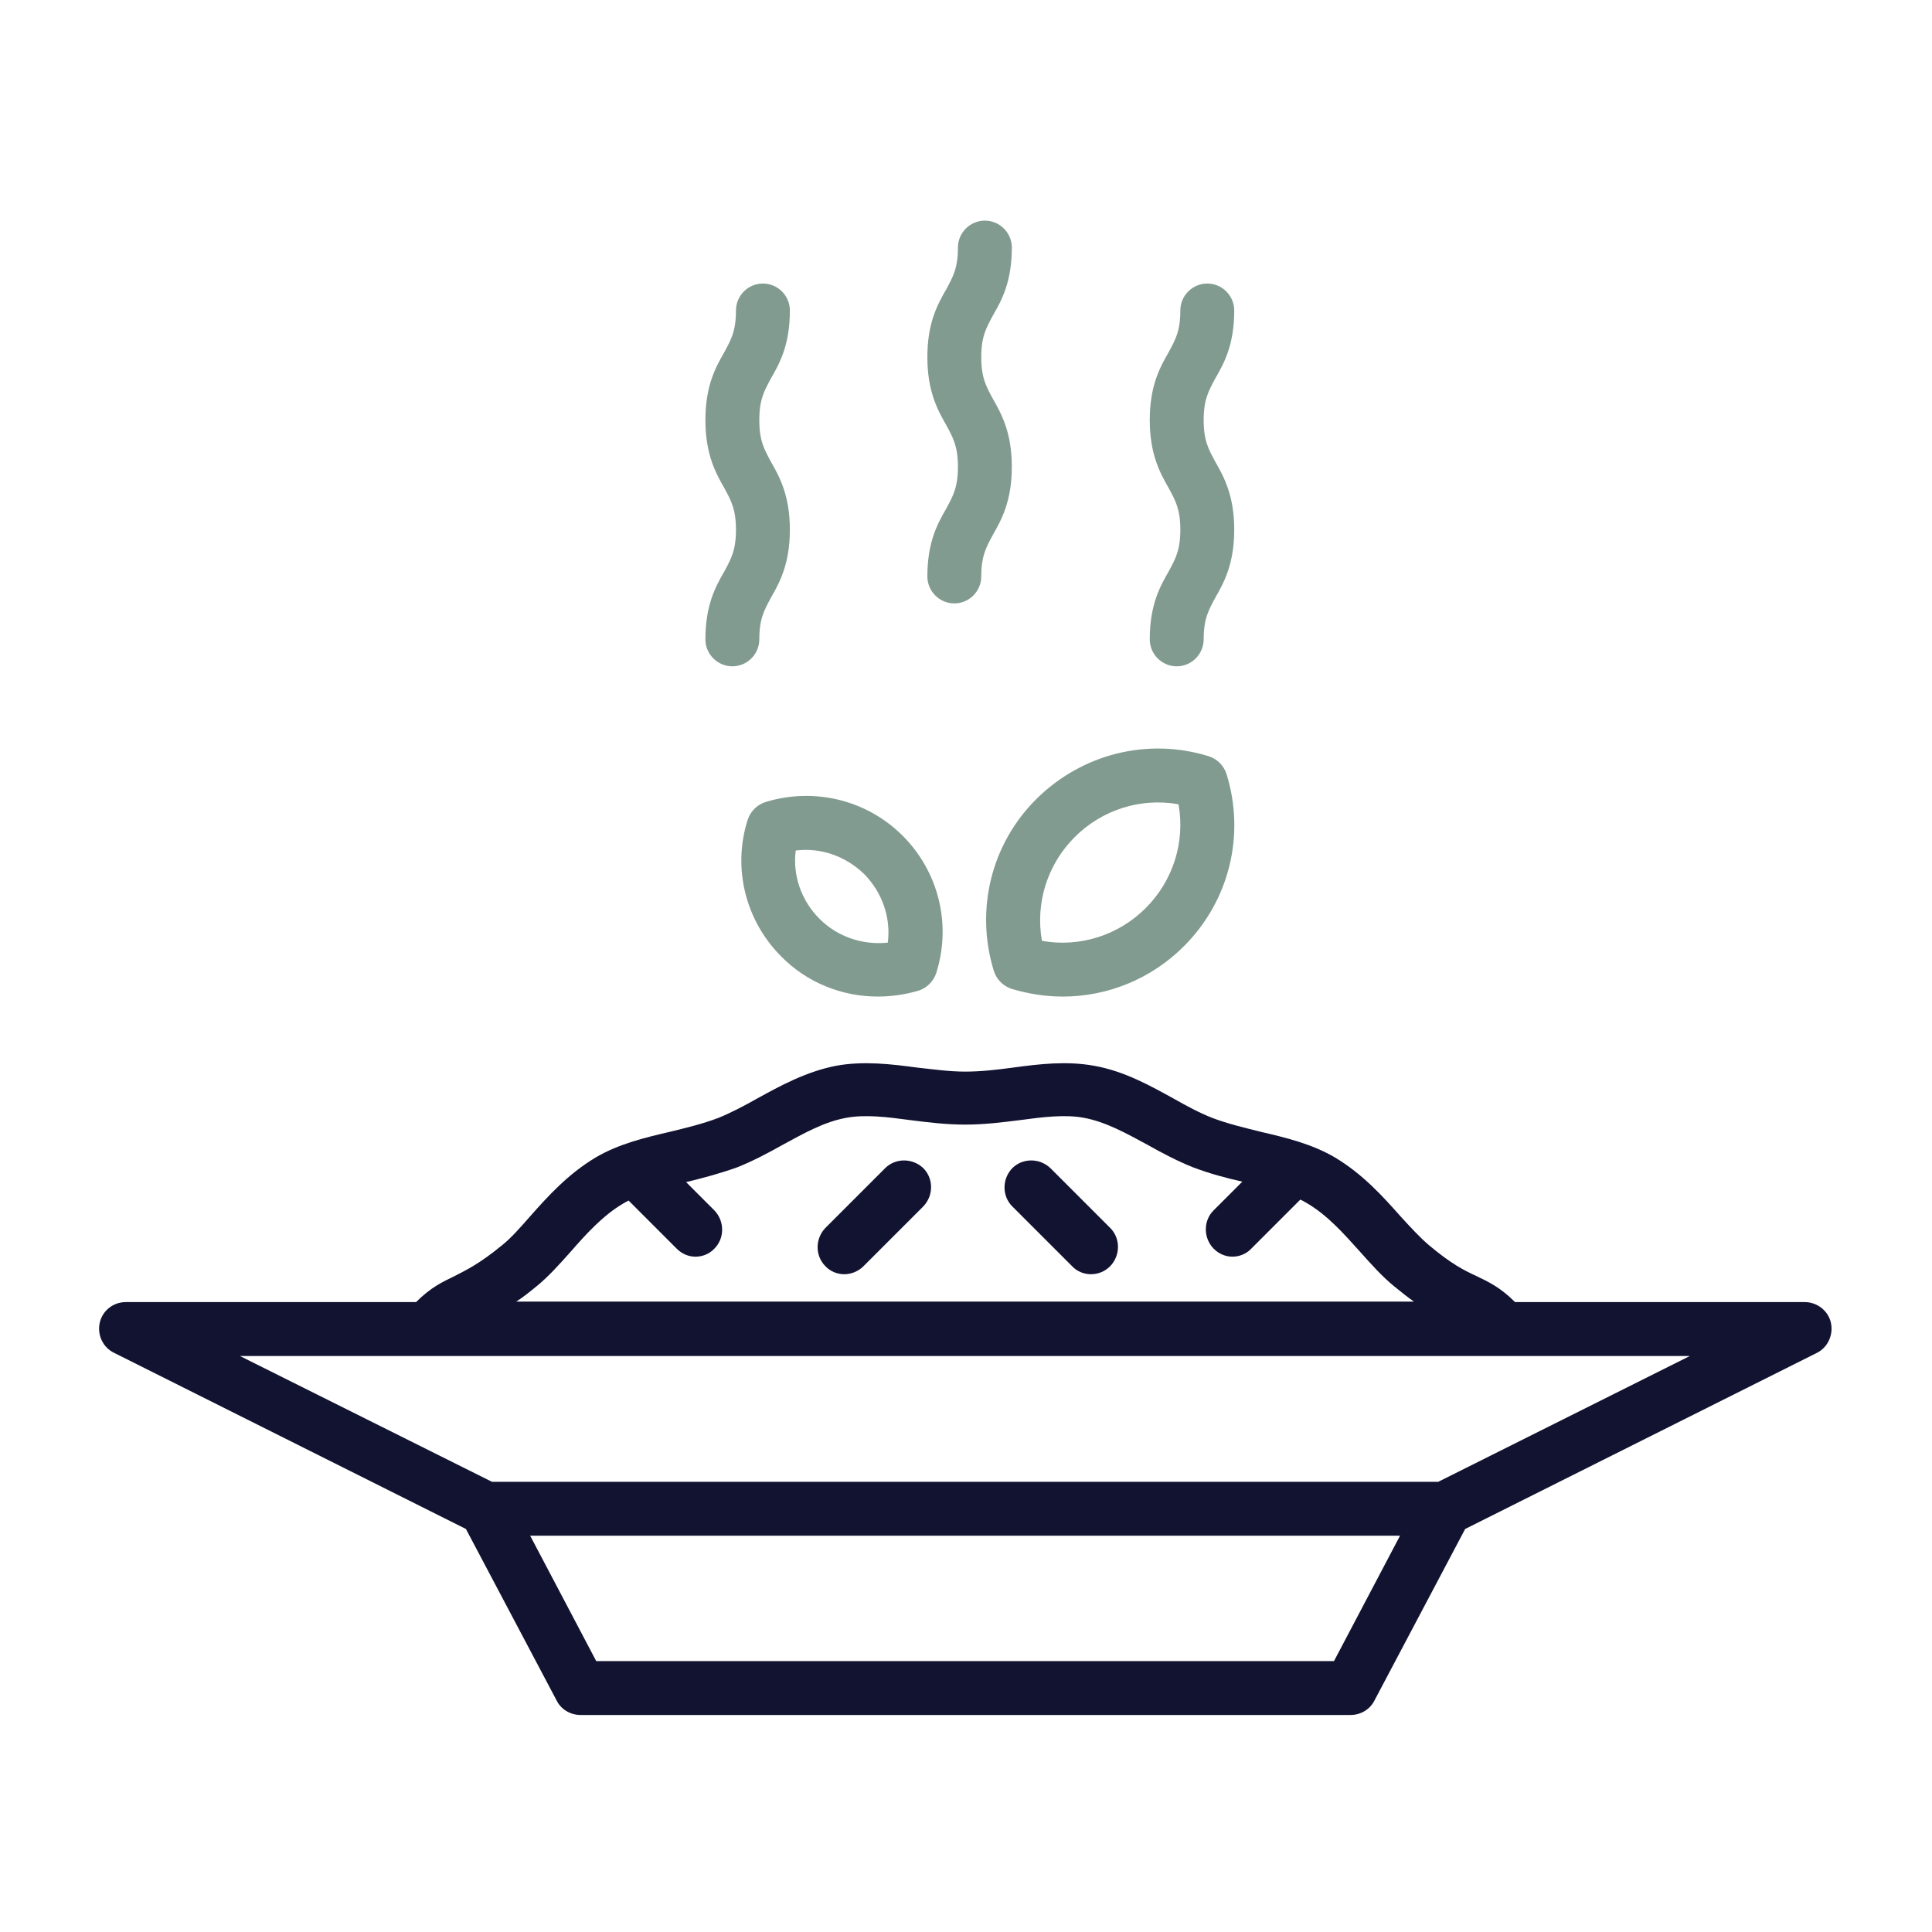 <svg xmlns="http://www.w3.org/2000/svg" fill="none" viewBox="0 0 121 121">
    <path fill="#829B90" d="M45.867 41.731c-.929 0-1.688-.76-1.688-1.688 0-2.167.647-3.321 1.182-4.249.422-.788.732-1.323.732-2.617s-.31-1.829-.732-2.617c-.535-.929-1.182-2.11-1.182-4.249 0-2.167.647-3.321 1.182-4.249.422-.788.732-1.323.732-2.617 0-.929.76-1.688 1.688-1.688.929 0 1.688.76 1.688 1.688 0 2.167-.647 3.321-1.182 4.249-.422.788-.732 1.323-.732 2.617s.31 1.829.732 2.617c.535.929 1.182 2.11 1.182 4.249s-.647 3.321-1.182 4.249c-.422.788-.732 1.323-.732 2.617 0 .929-.76 1.688-1.688 1.688ZM59.768 37.791c-.929 0-1.688-.76-1.688-1.688 0-2.167.647-3.32 1.182-4.249.422-.788.732-1.323.732-2.617 0-1.294-.309-1.829-.732-2.617-.535-.929-1.182-2.111-1.182-4.249 0-2.167.647-3.32 1.182-4.249.422-.788.732-1.323.732-2.617 0-.929.76-1.688 1.688-1.688.929 0 1.688.76 1.688 1.688 0 2.167-.647 3.32-1.182 4.249-.422.788-.732 1.323-.732 2.617s.309 1.829.732 2.617c.535.929 1.182 2.111 1.182 4.249 0 2.139-.647 3.32-1.182 4.249-.422.788-.732 1.323-.732 2.617 0 .929-.76 1.688-1.688 1.688ZM73.697 41.731c-.929 0-1.688-.76-1.688-1.688 0-2.167.647-3.321 1.182-4.249.422-.788.732-1.323.732-2.617s-.309-1.829-.732-2.617c-.535-.929-1.182-2.11-1.182-4.249 0-2.167.647-3.321 1.182-4.249.422-.788.732-1.323.732-2.617 0-.929.76-1.688 1.688-1.688.929 0 1.688.76 1.688 1.688 0 2.167-.647 3.321-1.182 4.249-.422.788-.732 1.323-.732 2.617s.309 1.829.732 2.617c.535.929 1.182 2.11 1.182 4.249s-.647 3.321-1.182 4.249c-.422.788-.732 1.323-.732 2.617 0 .929-.76 1.688-1.688 1.688Z"/>
    <path fill="#121331" d="M52.874 79.804c-.422 0-.872-.169-1.182-.506-.647-.647-.647-1.717 0-2.392l3.743-3.743c.647-.647 1.716-.647 2.392 0 .647.647.647 1.717 0 2.392l-3.743 3.743c-.338.338-.788.506-1.21.506ZM68.323 79.804c-.422 0-.872-.169-1.182-.506l-3.743-3.743c-.647-.647-.647-1.716 0-2.392.647-.647 1.716-.647 2.392 0l3.743 3.743c.647.647.647 1.716 0 2.392-.338.338-.76.506-1.21.506Z"/>
    <path fill="#121331" d="M114.669 82.843c-.169-.76-.873-1.294-1.633-1.294H94.886c-.929-.929-1.66-1.266-2.42-1.632-.732-.338-1.548-.732-2.983-1.942-.563-.478-1.154-1.126-1.773-1.801-1.097-1.238-2.364-2.645-4.108-3.686-1.435-.844-3.067-1.238-4.643-1.604-1.013-.253-2.082-.506-3.039-.872-.788-.309-1.576-.732-2.42-1.21-1.435-.788-3.067-1.716-4.981-2.054-1.716-.309-3.405-.113-5.065.113-1.041.141-2.026.253-3.011.253-.985 0-1.97-.141-3.011-.253-1.66-.225-3.377-.422-5.065-.113-1.885.366-3.517 1.266-4.952 2.054-.844.478-1.66.9-2.42 1.21-.957.366-1.998.619-3.039.872-1.576.366-3.208.76-4.643 1.604-1.745 1.041-3.011 2.448-4.108 3.686-.619.703-1.182 1.351-1.745 1.801-1.435 1.182-2.279 1.576-2.983 1.942-.76.366-1.491.704-2.42 1.632H7.879c-.788 0-1.463.535-1.632 1.294-.169.76.197 1.548.9 1.885L29.181 95.759l5.684 10.749c.281.563.872.9 1.491.9h48.231c.619 0 1.21-.337 1.491-.9l5.684-10.749 22.033-11.031c.676-.338 1.041-1.126.873-1.885Zm-81.07-2.279c.76-.619 1.435-1.379 2.139-2.167.985-1.126 2.026-2.279 3.32-3.039.113-.056.197-.113.309-.169l3.011 3.011c.338.338.76.506 1.182.506.422 0 .872-.169 1.182-.506.647-.647.647-1.716 0-2.392l-1.773-1.773c1.041-.253 2.111-.535 3.208-.929.985-.394 1.942-.9 2.842-1.407 1.351-.732 2.589-1.435 3.968-1.688 1.182-.225 2.561-.056 4.024.141 1.097.141 2.251.281 3.433.281 1.182 0 2.336-.141 3.433-.281 1.463-.197 2.842-.366 4.024-.141 1.351.253 2.617.957 3.968 1.688.9.506 1.857 1.013 2.842 1.407 1.041.394 2.082.675 3.095.9l-1.801 1.801c-.647.647-.647 1.716 0 2.392.338.338.76.506 1.182.506.422 0 .872-.169 1.182-.506l3.067-3.067c.141.056.281.141.422.225 1.294.76 2.308 1.913 3.321 3.039.704.788 1.379 1.548 2.139 2.167.45.366.872.704 1.238.957H32.332c.394-.253.788-.563 1.266-.957Zm49.948 23.469H37.341l-4.136-7.851h54.478l-4.136 7.851Zm6.528-11.228H30.813l-15.786-7.879h90.806l-15.758 7.879Z"/>
    <path fill="#829B90" d="M66.55 62.414c-1.069 0-2.139-.169-3.18-.478-.535-.169-.957-.591-1.126-1.126-1.182-3.827-.169-7.963 2.673-10.777 2.842-2.814 6.95-3.855 10.777-2.673.535.169.957.591 1.126 1.126 1.182 3.827.169 7.935-2.673 10.777-2.054 2.054-4.784 3.152-7.598 3.152Zm-1.294-3.489c2.364.422 4.784-.338 6.5-2.054 1.716-1.716 2.476-4.136 2.054-6.5-2.364-.422-4.784.338-6.5 2.054-1.716 1.716-2.476 4.136-2.054 6.5ZM54.956 62.413c-2.223 0-4.418-.872-6.022-2.504-2.251-2.251-3.067-5.543-2.111-8.554.169-.535.591-.957 1.126-1.126 3.039-.929 6.331-.141 8.583 2.111 2.251 2.251 3.067 5.543 2.11 8.582-.169.535-.591.957-1.126 1.126-.872.253-1.716.366-2.561.366Zm-5.121-9.145c-.197 1.548.338 3.123 1.491 4.277 1.126 1.126 2.701 1.66 4.277 1.491.197-1.548-.338-3.123-1.463-4.277-1.182-1.154-2.758-1.688-4.305-1.491Z"/>
  </svg>